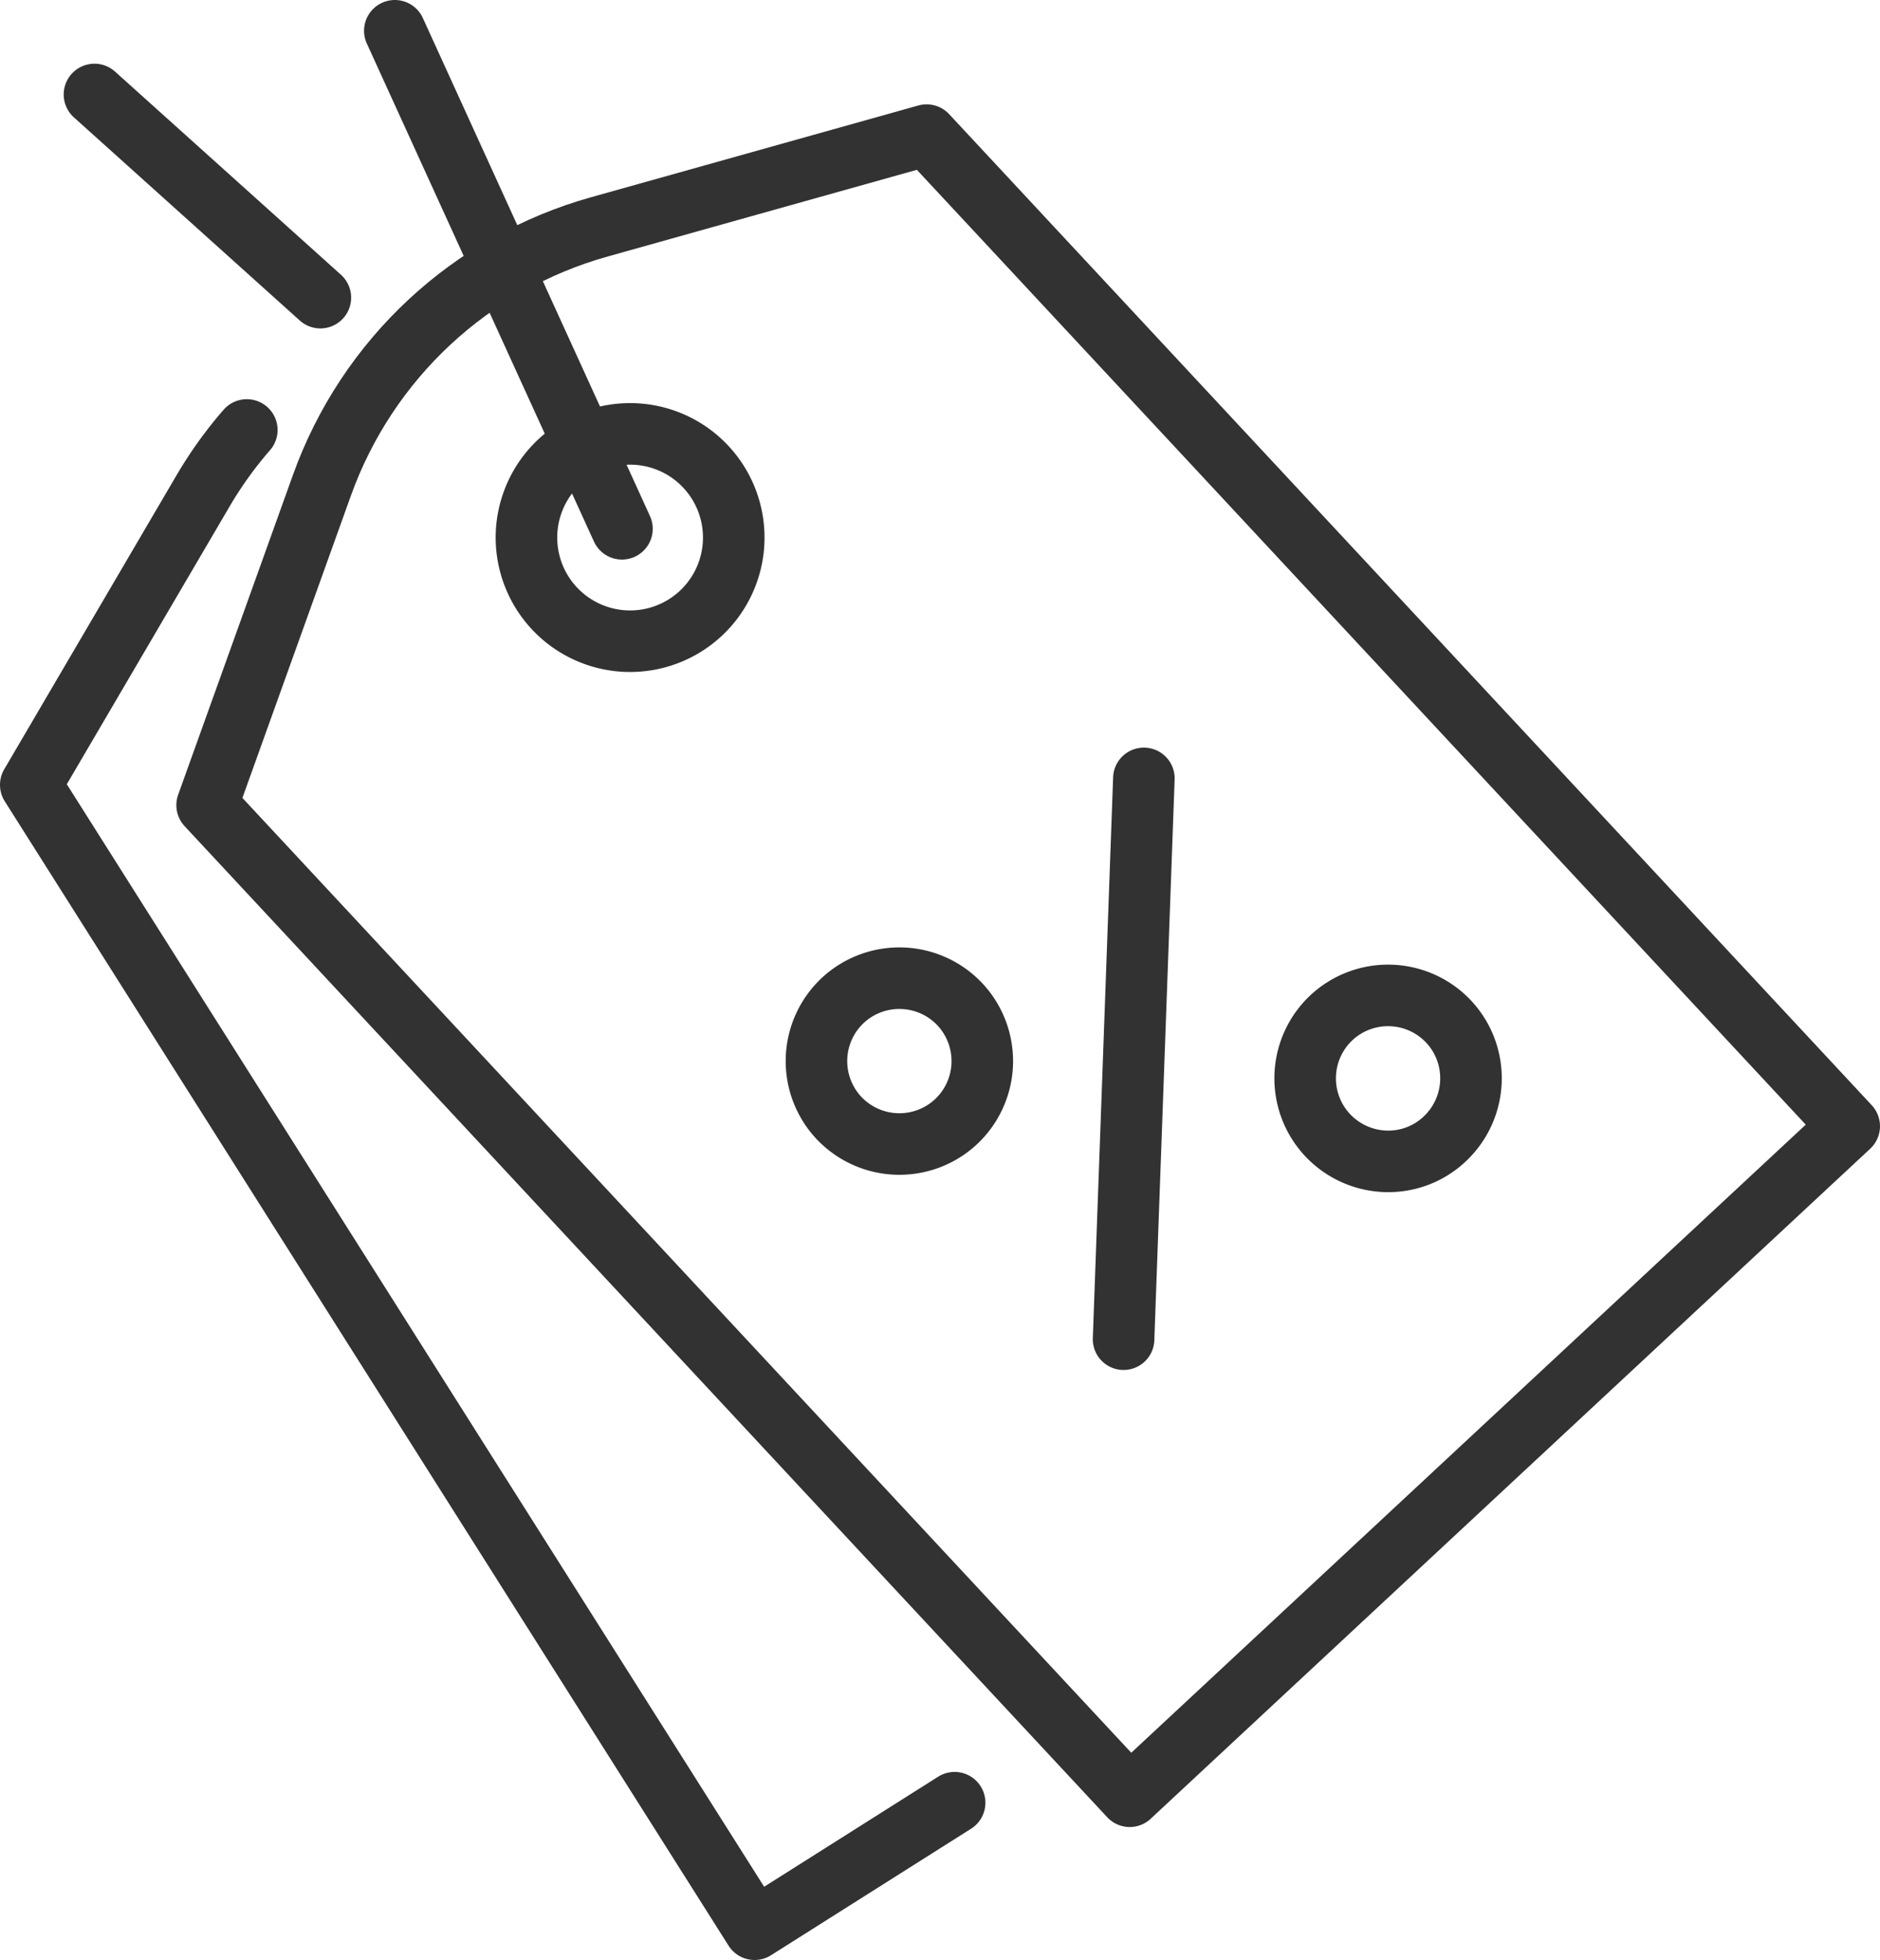 <svg id="_レイヤー_2" data-name="レイヤー 2" xmlns="http://www.w3.org/2000/svg" viewBox="0 0 61.09 63.68"><defs><style>.cls-1{fill:none;stroke:#323232;stroke-linecap:round;stroke-linejoin:round;stroke-width:2px}</style></defs><g id="_デザイン" data-name="デザイン"><path class="cls-1" d="M36.72 58.35l23.37-21.76-29.98-32.2-10.63 2.98c-4.19 1.17-7.55 4.3-9.02 8.4L6.73 26.16l29.98 32.2z"/><path class="cls-1" d="M8.02 13.97c-.54.62-1.02 1.29-1.44 2.01L1 25.5l23.52 37.18 6.5-4.11M18.01 19.76a3.367 3.367 0 104.93-4.59 3.367 3.367 0 10-4.93 4.59zm18.5 23.75l.66-18.22m-5.97 7.35a2.7 2.7 0 01-.14 3.81 2.7 2.7 0 01-3.81-.14 2.7 2.7 0 01.14-3.81 2.7 2.7 0 013.81.14zm15.88.56c1.01 1.09.95 2.79-.14 3.81s-2.79.95-3.81-.14a2.7 2.7 0 01.14-3.81 2.7 2.7 0 013.81.14zM20.21 17.18L12.83 1m-2.42 8.67l-7.34-6.6"/></g></svg>
